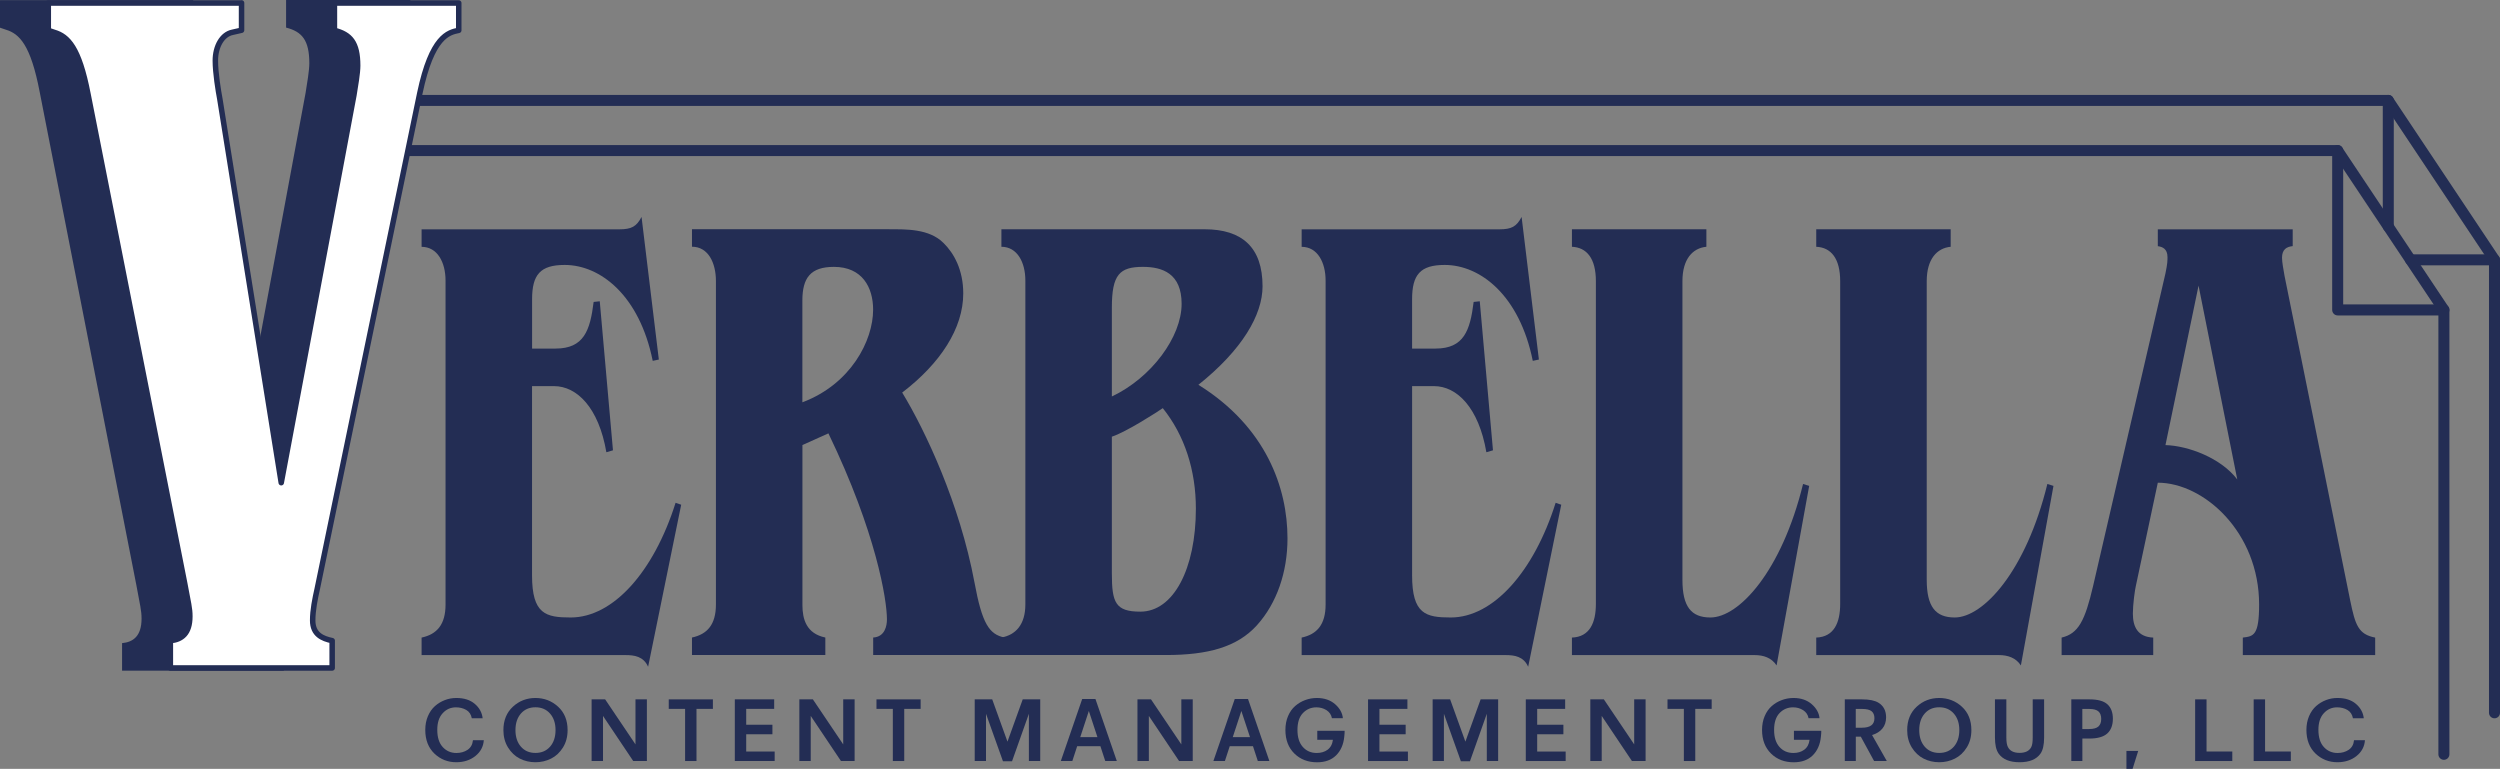 <?xml version="1.0" encoding="UTF-8"?>
<svg xmlns="http://www.w3.org/2000/svg" xmlns:xlink="http://www.w3.org/1999/xlink" version="1.1" id="Layer_1" x="0px" y="0px" style="enable-background:new 0 0 550 370;" xml:space="preserve" viewBox="48.47 115.17 454.06 139.64">
<rect x="48.47" y="115.17" width="454.06" height="139.64" fill="#808080" stroke="none"/>
<style type="text/css">
	.st0{fill:#232D54;}
	.st1{fill:none;stroke:#232D54;stroke-width:2;stroke-linecap:round;stroke-linejoin:round;stroke-miterlimit:10;}
	.st2{fill:#FFFFFF;stroke:#232D54;stroke-linecap:round;stroke-linejoin:round;stroke-miterlimit:10;}
</style>
<g>
	<g>
		<path class="st0" d="M83.56,115.19v5.01l-1.63,0.37c-1.9,0.37-3.13,2.59-3.13,5.19c0,2.22,0.54,5.56,0.82,7.04l11.15,70.25    l13.2-71c0.27-1.67,0.68-4.08,0.68-5.38c0-4.26-1.36-5.75-4.22-6.49v-5.01h22.58v5.01c-1.9,0.37-4.9,1.11-7.07,11.49L97.3,222.52    c-0.41,1.85-0.82,3.89-0.82,5.75c0,2.59,1.77,3.34,3.54,3.71v5H70.64v-5c2.04-0.19,3.54-1.3,3.54-4.45c0-1.48-0.27-2.41-0.95-6.12    l-17.55-89.53c-1.63-8.53-3.67-10.57-6.12-11.31l-1.09-0.37v-5.01H83.56z"></path>
	</g>
	<g>
		<path class="st0" d="M164.99,154.57l3.14,25.9l-1.11,0.24c-2.4-11.89-9.52-17.42-15.99-17.42c-4.44,0-5.92,1.77-5.92,6.24v8.95    h4.25c5.18,0,6.29-3.3,6.93-8.47l1.11-0.12l2.4,27.07l-1.2,0.35c-1.39-8.12-5.36-12.01-9.52-12.01h-3.98v34.37    c0,7.06,2.5,7.65,7.03,7.65c7.67,0,15.07-8.24,19.04-20.83l1.02,0.35l-6.01,29.43c-0.83-1.88-2.5-2.12-4.07-2.12h-37.07v-3.18    c2.77-0.59,4.35-2.35,4.35-6v-58.85c0-3.3-1.48-6.12-4.35-6.12v-3.18h35.96C163.14,156.81,164.07,156.34,164.99,154.57z"></path>
		<path class="st0" d="M210.01,156.81c2.96,0,7.21-0.12,9.8,2.47c1.94,1.88,3.61,4.94,3.61,9.18c0,6.36-4.16,12.71-11.09,18.01    c4.16,6.83,10.45,20.13,13.13,34.49c1.39,7.53,2.68,9.42,5.45,10v3.18h-23.85v-3.18c2.13-0.12,2.5-2.12,2.5-3.3    c0-3.53-1.94-15.77-10.63-33.78l-4.72,2.12v29.07c0,2.59,0.74,5.18,4.16,5.89v3.18h-24.22v-3.18c2.77-0.59,4.35-2.35,4.35-6    v-58.74c0-3.3-1.39-6.24-4.35-6.24v-3.18H210.01z M194.2,169.76v18.48c8.78-3.3,12.85-11.18,12.85-16.83c0-4-1.94-7.77-7.12-7.77    C195.68,163.64,194.2,165.64,194.2,169.76z"></path>
		<path class="st0" d="M267.24,156.81c6.84,0,10.54,3.3,10.54,10.36c0,5.18-3.7,11.54-11.65,17.89c12.3,7.65,16.18,18.72,16.18,27.9    c0,6.12-1.94,11.77-5.55,15.77c-3.61,4-8.97,5.41-16.55,5.41h-29.86v-3.18c2.59-0.47,4.35-2.35,4.35-6v-58.85    c0-3.3-1.48-6.12-4.35-6.12v-3.18H267.24z M250.41,171.05v16.13c7.21-3.41,12.67-10.83,12.67-16.83c0-5.53-3.51-6.71-7.03-6.71    C251.8,163.64,250.41,165.05,250.41,171.05z M259.66,189.3c-0.83,0.59-6.66,4.35-9.25,5.18v24.84c0,5.3,0.65,6.94,5.18,6.94    c6.01,0,10.08-7.77,10.08-18.71C265.67,200.6,263.63,194.24,259.66,189.3z"></path>
		<path class="st0" d="M324.83,154.57l3.14,25.9l-1.11,0.24c-2.4-11.89-9.52-17.42-16-17.42c-4.44,0-5.92,1.77-5.92,6.24v8.95h4.25    c5.18,0,6.29-3.3,6.93-8.47l1.11-0.12l2.4,27.07l-1.2,0.35c-1.39-8.12-5.36-12.01-9.52-12.01h-3.97v34.37    c0,7.06,2.5,7.65,7.03,7.65c7.67,0,15.07-8.24,19.04-20.83l1.02,0.35l-6.01,29.43c-0.83-1.88-2.5-2.12-4.07-2.12h-37.07v-3.18    c2.77-0.59,4.35-2.35,4.35-6v-58.85c0-3.3-1.48-6.12-4.35-6.12v-3.18h35.96C322.98,156.81,323.91,156.34,324.83,154.57z"></path>
		<path class="st0" d="M358.39,156.81v3.18c-2.5,0.24-4.35,2.24-4.35,6.24v54.26c0,4.83,1.57,6.83,5.08,6.83    c5.18,0,12.94-8.36,16.83-24.25l1.11,0.35l-5.92,32.61c-0.92-1.41-2.4-1.88-3.98-1.88h-33.19v-3.18c3.24-0.12,4.35-2.71,4.35-6.12    v-58.62c0-4.12-1.66-6.12-4.35-6.24v-3.18H358.39z"></path>
		<path class="st0" d="M402.76,156.81v3.18c-2.5,0.24-4.35,2.24-4.35,6.24v54.26c0,4.83,1.57,6.83,5.08,6.83    c5.18,0,12.94-8.36,16.83-24.25l1.11,0.35l-5.92,32.61c-0.92-1.41-2.4-1.88-3.98-1.88h-33.19v-3.18c3.24-0.12,4.35-2.71,4.35-6.12    v-58.62c0-4.12-1.66-6.12-4.35-6.24v-3.18H402.76z"></path>
		<path class="st0" d="M464.88,156.81v3.06c-1.11,0.12-1.94,0.59-1.94,2.12c0,0.82,0.28,2.24,0.46,3.3l11.93,58.97    c0.92,4.47,1.48,6.12,4.53,6.71v3.18h-24.04v-3.18c1.94-0.24,2.96-0.35,2.96-6c0-13.18-10.08-22.13-18.4-22.13l-3.98,18.71    c-0.18,0.71-0.55,3.41-0.55,5.06c0,2.47,0.92,4.24,3.7,4.36v3.18h-16.64v-3.18c3.05-0.71,4.25-3.06,5.73-9.42l13.13-56.73    c0.37-1.77,0.37-2.35,0.37-2.94c0-1.53-0.92-1.88-1.76-2v-3.06H464.88z M447.78,167.05l-6.01,28.96    c4.16,0.12,10.08,2.35,13.04,6.24L447.78,167.05z"></path>
	</g>
	<g>
		<polyline class="st1" points="119.97,142.52 473.04,142.52 492.34,171.46 492.34,252.17   "></polyline>
		<polyline class="st1" points="492.34,171.46 473.05,171.46 473.05,142.51   "></polyline>
		<polyline class="st1" points="121.35,133.41 482.23,133.41 501.53,162.36 501.53,244.63   "></polyline>
		<line class="st1" x1="482.24" y1="156.3" x2="482.24" y2="133.41"></line>
		<line class="st1" x1="501.53" y1="162.36" x2="486.28" y2="162.36"></line>
	</g>
	<g>
		<path class="st0" d="M134.37,249.61h1.97c-0.08,1.16-0.59,2.12-1.53,2.87c-0.94,0.75-2.1,1.13-3.47,1.13    c-1.55,0-2.88-0.53-3.98-1.58c-1.1-1.06-1.65-2.49-1.65-4.29c0-0.92,0.16-1.75,0.48-2.5s0.75-1.36,1.28-1.83    c0.53-0.47,1.13-0.83,1.8-1.09c0.67-0.26,1.37-0.38,2.09-0.38c1.38,0,2.49,0.35,3.33,1.06c0.84,0.71,1.32,1.58,1.44,2.62h-1.97    c-0.13-0.69-0.47-1.2-1.01-1.51s-1.17-0.47-1.87-0.47c-0.95,0-1.75,0.35-2.4,1.06c-0.66,0.71-0.99,1.71-0.99,3.02    c0,1.37,0.33,2.41,0.99,3.13c0.66,0.72,1.49,1.08,2.49,1.08c0.76,0,1.43-0.19,2-0.56C133.96,250.98,134.29,250.4,134.37,249.61z"></path>
		<path class="st0" d="M148.56,252.95c-0.88,0.44-1.82,0.66-2.84,0.66c-1.02,0-1.97-0.22-2.84-0.66c-0.87-0.44-1.58-1.12-2.14-2.02    s-0.84-1.96-0.84-3.15c0-1.78,0.58-3.2,1.73-4.26s2.52-1.58,4.09-1.58c1.59,0,2.96,0.53,4.11,1.58s1.73,2.47,1.73,4.26    c0,1.2-0.28,2.25-0.84,3.15S149.44,252.51,148.56,252.95z M145.72,251.92c1.11,0,1.99-0.38,2.66-1.14    c0.66-0.76,0.99-1.76,0.99-3.01c0-1.24-0.33-2.24-1-3c-0.67-0.76-1.55-1.14-2.65-1.14c-1.1,0-1.98,0.38-2.64,1.14    c-0.66,0.76-0.99,1.76-0.99,3c0,1.25,0.33,2.25,0.99,3.01C143.74,251.54,144.62,251.92,145.72,251.92z"></path>
		<path class="st0" d="M165.96,253.39h-2.48l-5.49-8.19v8.19h-2.07v-11.2h2.46l5.51,8.18v-8.18h2.07V253.39z"></path>
		<path class="st0" d="M174.97,253.39h-2.07v-9.47h-2.97v-1.73h8.02v1.73h-2.98V253.39z"></path>
		<path class="st0" d="M189.17,253.39h-7.24v-11.2h7.15v1.73H184v2.88h4.76v1.73H184v3.14h5.17V253.39z"></path>
		<path class="st0" d="M203.69,253.39h-2.48l-5.49-8.19v8.19h-2.07v-11.2h2.46l5.51,8.18v-8.18h2.07V253.39z"></path>
		<path class="st0" d="M212.7,253.39h-2.07v-9.47h-2.97v-1.73h8.02v1.73h-2.98V253.39z"></path>
		<path class="st0" d="M237.39,253.39h-2.05v-8.58l-3.06,8.62h-1.65l-3.08-8.62v8.58h-2.05v-11.2h3.18l2.77,7.68l2.77-7.68h3.18    V253.39z"></path>
		<path class="st0" d="M251.31,253.39h-2.1l-0.88-2.69h-4.22l-0.88,2.69h-2.09l3.88-11.26h2.41L251.31,253.39z M247.79,249.05    l-1.56-4.75l-1.56,4.75H247.79z"></path>
		<path class="st0" d="M265.1,253.39h-2.48l-5.49-8.19v8.19h-2.07v-11.2h2.46l5.51,8.18v-8.18h2.07V253.39z"></path>
		<path class="st0" d="M279.02,253.39h-2.1l-0.88-2.69h-4.22l-0.88,2.69h-2.09l3.88-11.26h2.41L279.02,253.39z M275.5,249.05    l-1.57-4.75l-1.56,4.75H275.5z"></path>
		<path class="st0" d="M290.56,249.53h-2.84v-1.63h4.97c0,0.3-0.02,0.66-0.07,1.09c-0.14,1.41-0.64,2.53-1.48,3.37    c-0.85,0.84-2,1.26-3.46,1.26c-1.66,0-3.04-0.53-4.12-1.59s-1.63-2.49-1.63-4.28c0-0.93,0.16-1.77,0.48-2.52    c0.32-0.75,0.75-1.36,1.29-1.83s1.14-0.83,1.82-1.08c0.67-0.25,1.38-0.38,2.12-0.38c1.36,0,2.46,0.38,3.32,1.13    c0.85,0.75,1.32,1.6,1.41,2.54h-1.99c-0.12-0.63-0.45-1.11-0.99-1.46c-0.54-0.34-1.15-0.51-1.83-0.51c-0.96,0-1.77,0.34-2.44,1.03    c-0.67,0.69-1,1.71-1,3.08c0,1.32,0.32,2.35,0.97,3.08c0.65,0.73,1.49,1.1,2.53,1.1c0.76,0,1.42-0.19,1.96-0.58    C290.13,250.94,290.46,250.34,290.56,249.53z"></path>
		<path class="st0" d="M304.18,253.39h-7.24v-11.2h7.15v1.73h-5.08v2.88h4.76v1.73h-4.76v3.14h5.17V253.39z"></path>
		<path class="st0" d="M320.56,253.39h-2.05v-8.58l-3.06,8.62h-1.65l-3.08-8.62v8.58h-2.05v-11.2h3.18l2.77,7.68l2.77-7.68h3.18    V253.39z"></path>
		<path class="st0" d="M332.83,253.39h-7.24v-11.2h7.15v1.73h-5.08v2.88h4.76v1.73h-4.76v3.14h5.17V253.39z"></path>
		<path class="st0" d="M347.35,253.39h-2.48l-5.49-8.19v8.19h-2.07v-11.2h2.46l5.51,8.18v-8.18h2.07V253.39z"></path>
		<path class="st0" d="M356.37,253.39h-2.07v-9.47h-2.97v-1.73h8.02v1.73h-2.98V253.39z"></path>
		<path class="st0" d="M377.13,249.53h-2.84v-1.63h4.97c0,0.3-0.02,0.66-0.07,1.09c-0.14,1.41-0.64,2.53-1.48,3.37    c-0.85,0.84-2,1.26-3.46,1.26c-1.66,0-3.04-0.53-4.12-1.59s-1.63-2.49-1.63-4.28c0-0.93,0.16-1.77,0.48-2.52    c0.32-0.75,0.75-1.36,1.29-1.83s1.14-0.83,1.82-1.08c0.67-0.25,1.38-0.38,2.12-0.38c1.36,0,2.46,0.38,3.32,1.13    c0.85,0.75,1.32,1.6,1.41,2.54h-1.99c-0.12-0.63-0.45-1.11-0.99-1.46c-0.54-0.34-1.15-0.51-1.83-0.51c-0.96,0-1.77,0.34-2.44,1.03    c-0.67,0.69-1,1.71-1,3.08c0,1.32,0.32,2.35,0.97,3.08c0.65,0.73,1.49,1.1,2.53,1.1c0.76,0,1.42-0.19,1.96-0.58    C376.71,250.94,377.03,250.34,377.13,249.53z"></path>
		<path class="st0" d="M391.16,253.39h-2.31l-2.41-4.42h-0.91v4.42h-2v-11.2h3.13c1.34,0,2.34,0.21,3,0.62    c0.91,0.57,1.37,1.45,1.37,2.64c0,0.81-0.22,1.49-0.67,2.04c-0.45,0.55-1.07,0.94-1.88,1.18L391.16,253.39z M385.52,247.34h1.12    c1.51,0,2.27-0.57,2.27-1.71c0-0.58-0.17-1-0.51-1.28c-0.34-0.28-0.92-0.42-1.74-0.42h-1.14V247.34z"></path>
		<path class="st0" d="M403.52,252.95c-0.88,0.44-1.82,0.66-2.84,0.66c-1.02,0-1.97-0.22-2.84-0.66c-0.87-0.44-1.58-1.12-2.14-2.02    s-0.84-1.96-0.84-3.15c0-1.78,0.58-3.2,1.73-4.26c1.15-1.06,2.51-1.58,4.09-1.58c1.59,0,2.96,0.53,4.11,1.58s1.73,2.47,1.73,4.26    c0,1.2-0.28,2.25-0.84,3.15S404.4,252.51,403.52,252.95z M400.68,251.92c1.11,0,1.99-0.38,2.66-1.14    c0.66-0.76,0.99-1.76,0.99-3.01c0-1.24-0.33-2.24-1-3c-0.67-0.76-1.55-1.14-2.65-1.14c-1.1,0-1.98,0.38-2.64,1.14    c-0.66,0.76-0.99,1.76-0.99,3c0,1.25,0.33,2.25,0.99,3.01C398.7,251.54,399.58,251.92,400.68,251.92z"></path>
		<path class="st0" d="M417.66,249.1v-6.91h2.07v6.93c0,1.33-0.22,2.32-0.67,2.94c-0.74,1.04-2,1.55-3.8,1.55    c-1.78,0-3.04-0.52-3.78-1.55c-0.46-0.65-0.68-1.63-0.68-2.94v-6.93h2.07v6.91c0,0.79,0.09,1.37,0.28,1.74    c0.36,0.71,1.06,1.07,2.12,1.07c1.06,0,1.78-0.36,2.13-1.07C417.58,250.49,417.66,249.91,417.66,249.1z"></path>
		<path class="st0" d="M426.67,253.39h-2v-11.2h3.29c1.52,0,2.61,0.3,3.27,0.9s0.99,1.47,0.99,2.62c0,1.15-0.33,2.04-1,2.66    c-0.67,0.62-1.77,0.94-3.3,0.94h-1.24V253.39z M426.67,247.58h1.25c0.77,0,1.33-0.16,1.67-0.46c0.34-0.31,0.51-0.77,0.51-1.38    c0-0.61-0.17-1.06-0.5-1.36c-0.34-0.3-0.9-0.45-1.68-0.45h-1.25V247.58z"></path>
		<path class="st0" d="M435.8,254.81h-1.12v-3.25h2.14L435.8,254.81z"></path>
		<path class="st0" d="M453.91,253.39h-6.75v-11.2h2.07v9.47h4.68V253.39z"></path>
		<path class="st0" d="M464.54,253.39h-6.75v-11.2h2.07v9.47h4.68V253.39z"></path>
		<path class="st0" d="M476.02,249.61H478c-0.08,1.16-0.59,2.12-1.53,2.87s-2.1,1.13-3.47,1.13c-1.55,0-2.88-0.53-3.98-1.58    c-1.1-1.06-1.65-2.49-1.65-4.29c0-0.92,0.16-1.75,0.48-2.5c0.32-0.75,0.75-1.36,1.28-1.83c0.53-0.47,1.13-0.83,1.8-1.09    s1.37-0.38,2.09-0.38c1.38,0,2.49,0.35,3.33,1.06c0.84,0.71,1.32,1.58,1.44,2.62h-1.97c-0.13-0.69-0.47-1.2-1.01-1.51    s-1.17-0.47-1.87-0.47c-0.95,0-1.75,0.35-2.4,1.06c-0.66,0.71-0.99,1.71-0.99,3.02c0,1.37,0.33,2.41,0.99,3.13    c0.66,0.72,1.49,1.08,2.49,1.08c0.76,0,1.43-0.19,2-0.56C475.61,250.98,475.94,250.4,476.02,249.61z"></path>
	</g>
	<g>
		<path class="st2" d="M92.34,115.7v4.96l-1.63,0.37c-1.9,0.37-3.13,2.57-3.13,5.15c0,2.21,0.54,5.51,0.82,6.99l11.15,69.67    l13.2-70.4c0.27-1.65,0.68-4.04,0.68-5.33c0-4.23-1.36-5.7-4.22-6.43v-4.96h22.58v4.96c-1.9,0.37-4.9,1.1-7.07,11.4l-18.64,90.07    c-0.41,1.84-0.82,3.86-0.82,5.7c0,2.57,1.77,3.31,3.54,3.68v4.96H79.41v-4.96c2.04-0.18,3.54-1.29,3.54-4.41    c0-1.47-0.27-2.39-0.95-6.07l-17.55-88.79c-1.63-8.46-3.67-10.48-6.12-11.21l-1.09-0.37v-4.96H92.34z"></path>
	</g>
</g>
</svg>
